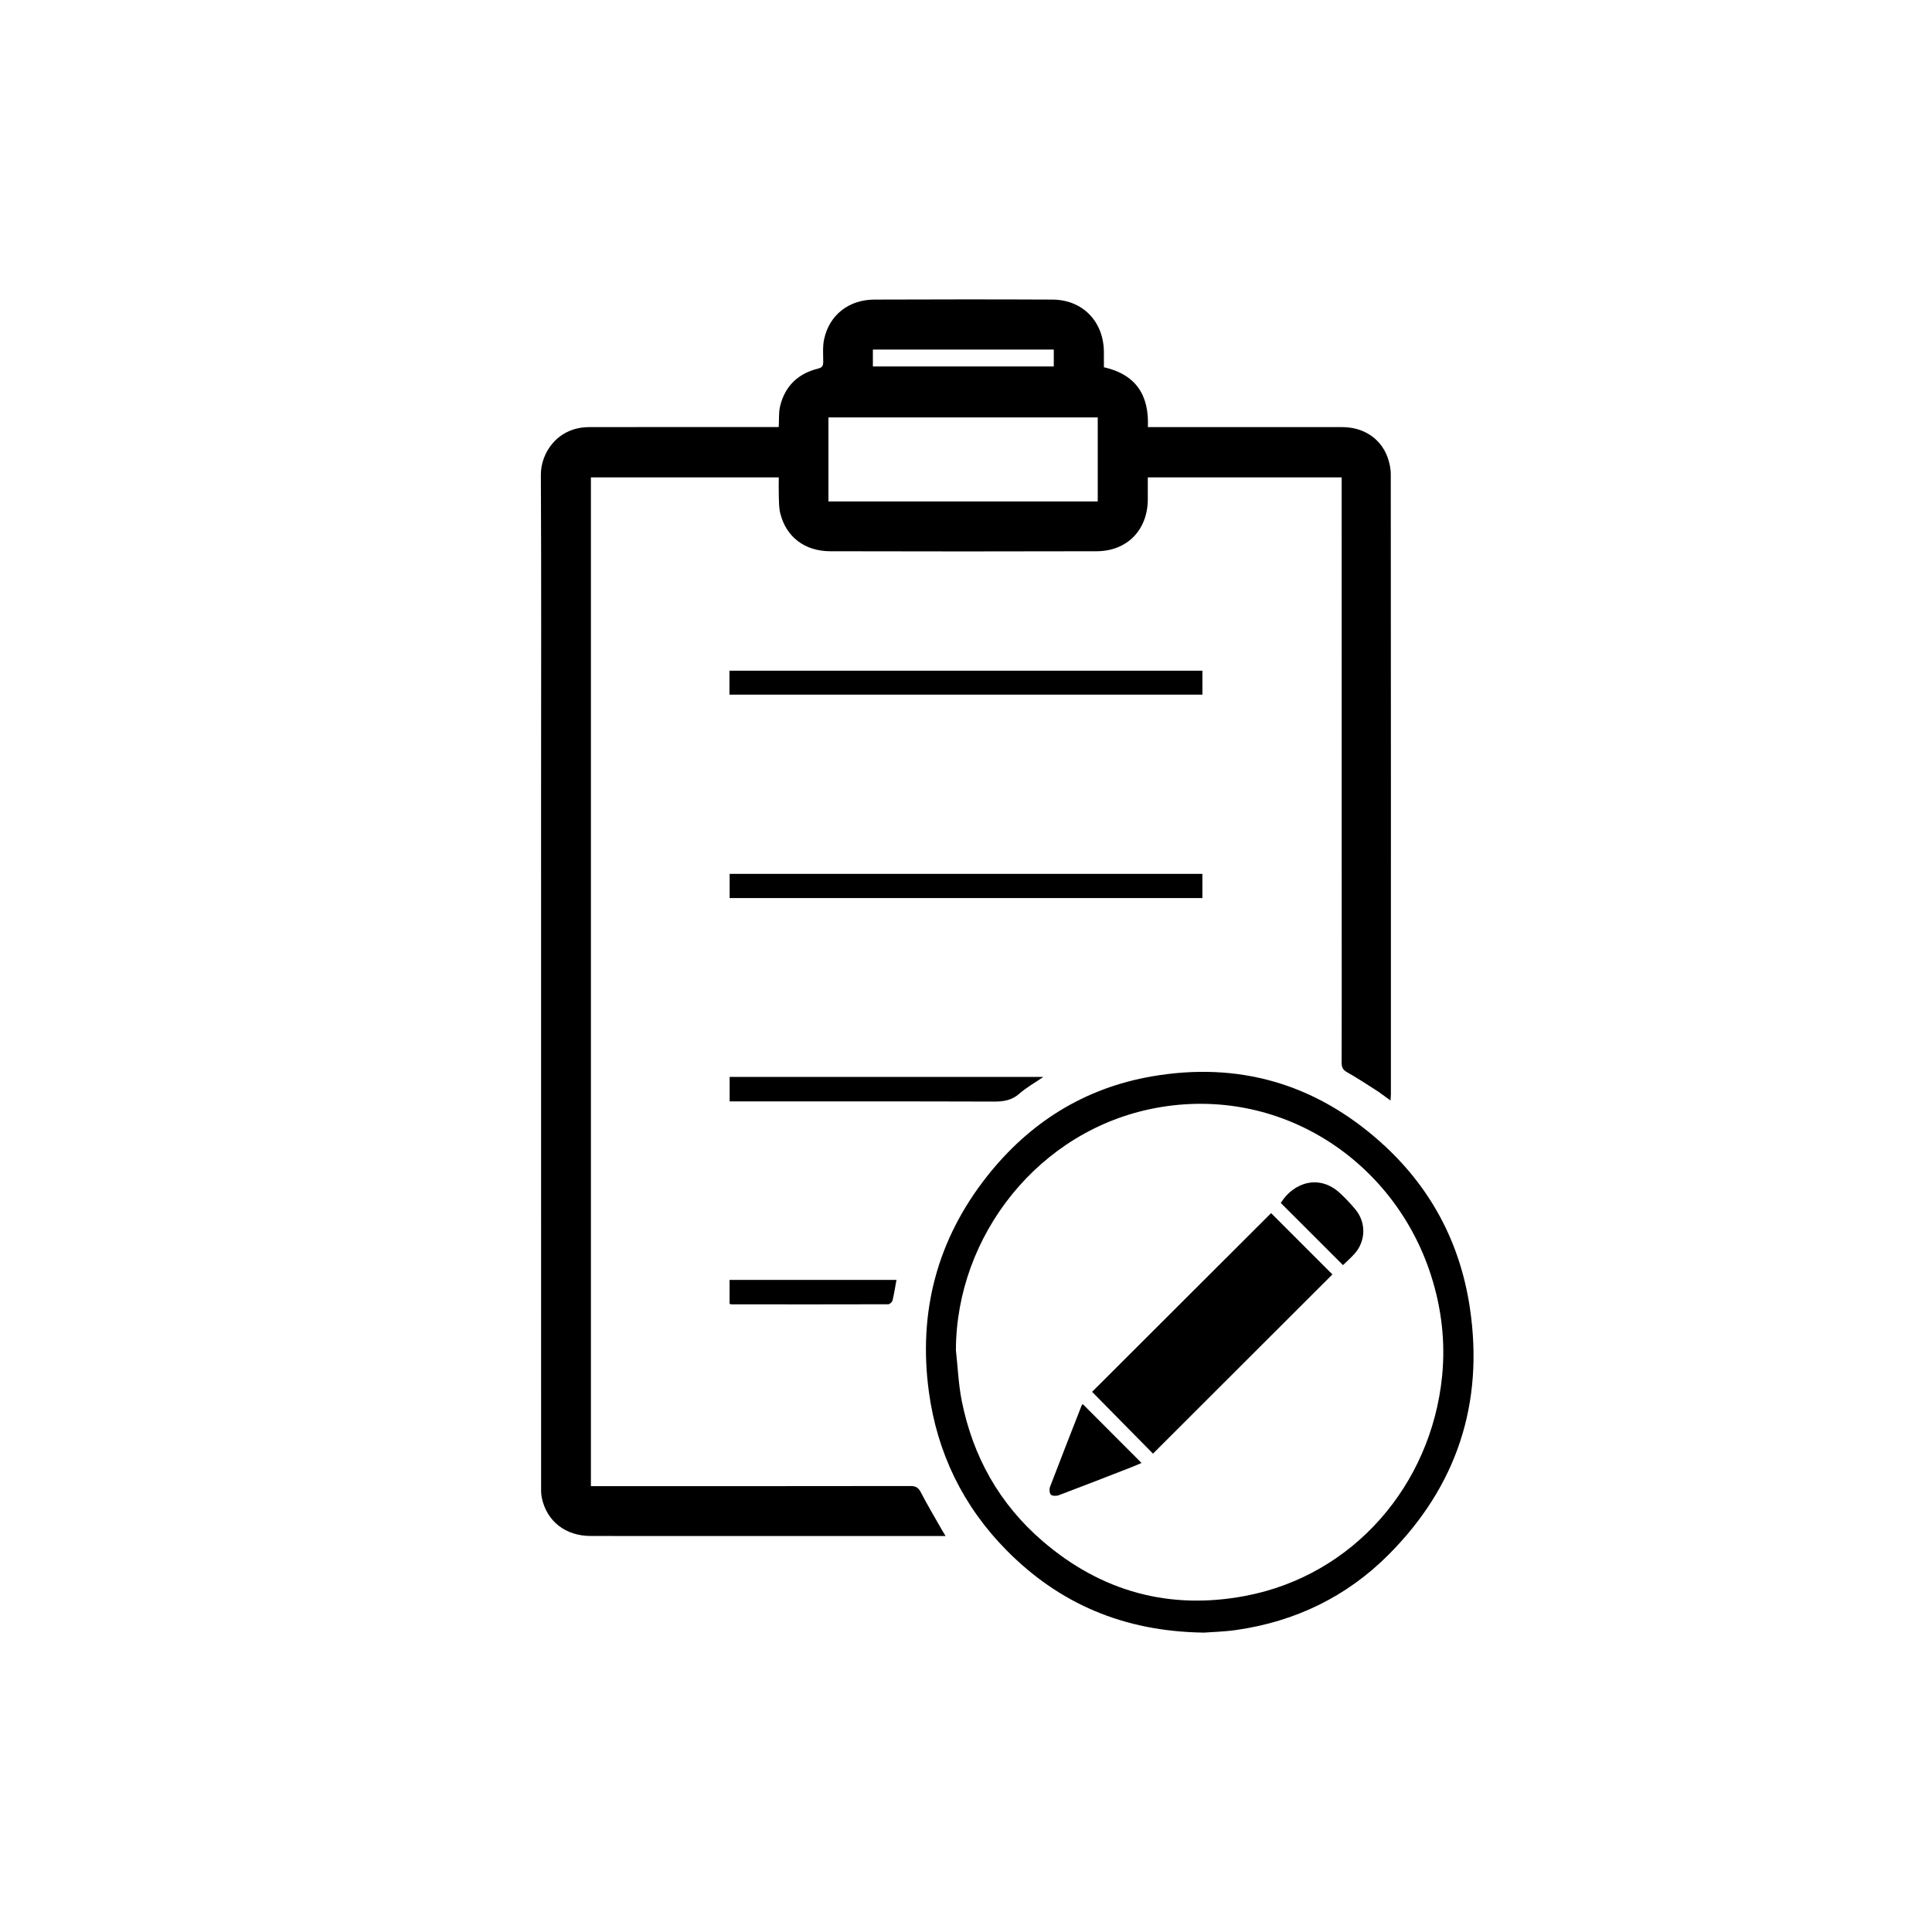 <?xml version="1.0" encoding="UTF-8"?> <svg xmlns="http://www.w3.org/2000/svg" id="Layer_1" viewBox="0 0 800 800"><defs><style>.cls-1{stroke-width:0px;}</style></defs><path class="cls-1" d="m322.46,176.87c.18-3.18-.07-6.02.56-8.65,1.99-8.3,7.39-13.52,15.63-15.56,1.94-.48,2.24-1.27,2.23-2.96-.01-3.1-.27-6.3.38-9.29,2.18-10.02,10.22-16.32,20.82-16.36,24.56-.09,49.13-.12,73.69,0,12.62.07,21.3,9.15,21.33,21.85,0,2.06,0,4.12,0,6.16,13.24,3.01,18.79,11.54,18.21,24.8h3.18c25.77,0,51.55-.01,77.32,0,8.68,0,15.79,4.59,18.67,12.27.86,2.29,1.41,4.86,1.41,7.3.07,85.54.06,171.09.05,256.63,0,.74-.09,1.48-.16,2.64-2.25-1.61-4.13-3.08-6.13-4.37-3.92-2.53-7.84-5.06-11.89-7.37-1.67-.95-2.22-2-2.22-3.87.06-18.42.03-36.85.03-55.27,0-61.15-.01-122.3-.02-183.46,0-1.19,0-2.37,0-3.69h-80.27c0,3.07,0,6.06,0,9.06-.04,12.69-8.5,21.49-21.22,21.53-36.76.11-73.52.08-110.27,0-10.62-.02-18.31-5.97-20.71-15.76-.55-2.23-.51-4.62-.59-6.95-.09-2.58-.02-5.16-.02-7.88h-77.79v417.71h3.09c43.07,0,86.14.02,129.21-.05,2.21,0,3.32.65,4.34,2.64,2.69,5.21,5.71,10.26,8.6,15.36.41.73.87,1.44,1.63,2.71-1.38,0-2.27,0-3.16,0-47.91,0-95.83,0-143.74-.02-10.45,0-18.21-6.02-20.29-15.76-.41-1.91-.3-3.95-.3-5.93-.01-95.92-.01-191.85-.01-287.77,0-43.33.14-86.67-.09-130-.05-8.96,6.84-19.67,19.98-19.7,25.08-.06,50.16-.02,75.25-.02,1.02,0,2.04,0,3.26,0Zm20.58,30.76h111.51v-34.78h-111.51v34.78Zm93.31-62.89h-74.91v7.01h74.91v-7.01Z"></path><path class="cls-1" d="m498.54,676.03c-33.28-.45-59.93-12-81.79-34.13-17.96-18.19-28.7-40.29-32.13-65.63-4.47-33.02,3.42-63.02,24.11-89.21,17.51-22.17,40.19-36.5,68.22-41.35,35.8-6.2,67.49,2.94,94.6,27.11,20.61,18.38,33.04,41.48,37.1,68.78,5.89,39.6-5.46,73.86-33.67,102.16-17.34,17.4-38.6,27.66-62.96,31.17-5.12.74-10.32.85-13.49,1.1Zm-102.72-116.97c.78,7.02,1.05,14.14,2.43,21.04,4.62,23.08,15.58,42.68,33.53,58.1,24.34,20.91,52.58,28.58,83.93,22.62,44.82-8.52,76.87-45.99,81.42-90.82,1.44-14.21-.2-28.26-4.58-41.91-15.23-47.51-62.45-78.87-113.91-69.31-48.57,9.02-82.72,53.03-82.82,100.28Z"></path><path class="cls-1" d="m302.05,287.64v-9.92h195.84v9.92h-195.84Z"></path><path class="cls-1" d="m497.88,371.87h-195.75v-10.02h195.75v10.02Z"></path><path class="cls-1" d="m432.04,445.92c-3.61,2.48-7.02,4.38-9.89,6.9-3.1,2.73-6.43,3.33-10.4,3.32-35.46-.12-70.91-.07-106.37-.07h-3.25v-10.15h129.9Z"></path><path class="cls-1" d="m371.21,529.98c-.55,2.97-.97,5.78-1.64,8.54-.16.65-1.17,1.55-1.78,1.55-21.69.07-43.38.04-65.07.02-.15,0-.31-.12-.62-.24v-9.87h69.11Z"></path><path class="cls-1" d="m526.34,502.33c8.39,8.39,16.99,16.99,25.38,25.38-24.72,24.7-49.59,49.54-74.29,74.21-8.2-8.32-16.78-17.03-25.22-25.59,24.36-24.32,49.24-49.16,74.12-74Z"></path><path class="cls-1" d="m448.35,581.41c8.12,8.13,16.13,16.16,24.33,24.37-1.18.5-2.54,1.12-3.93,1.66-10.11,3.93-20.21,7.88-30.36,11.71-.97.36-2.63.34-3.25-.25-.61-.59-.7-2.28-.34-3.23,4.29-11.27,8.7-22.48,13.09-33.71.09-.22.32-.39.46-.55Z"></path><path class="cls-1" d="m556.11,523.86c-8.64-8.63-17.17-17.15-25.77-25.75,5.37-8.59,15.97-11.94,24.46-4.11,2.34,2.16,4.56,4.49,6.57,6.96,4.34,5.32,4.16,12.91-.37,18.06-1.57,1.79-3.39,3.37-4.89,4.83Z"></path></svg> 